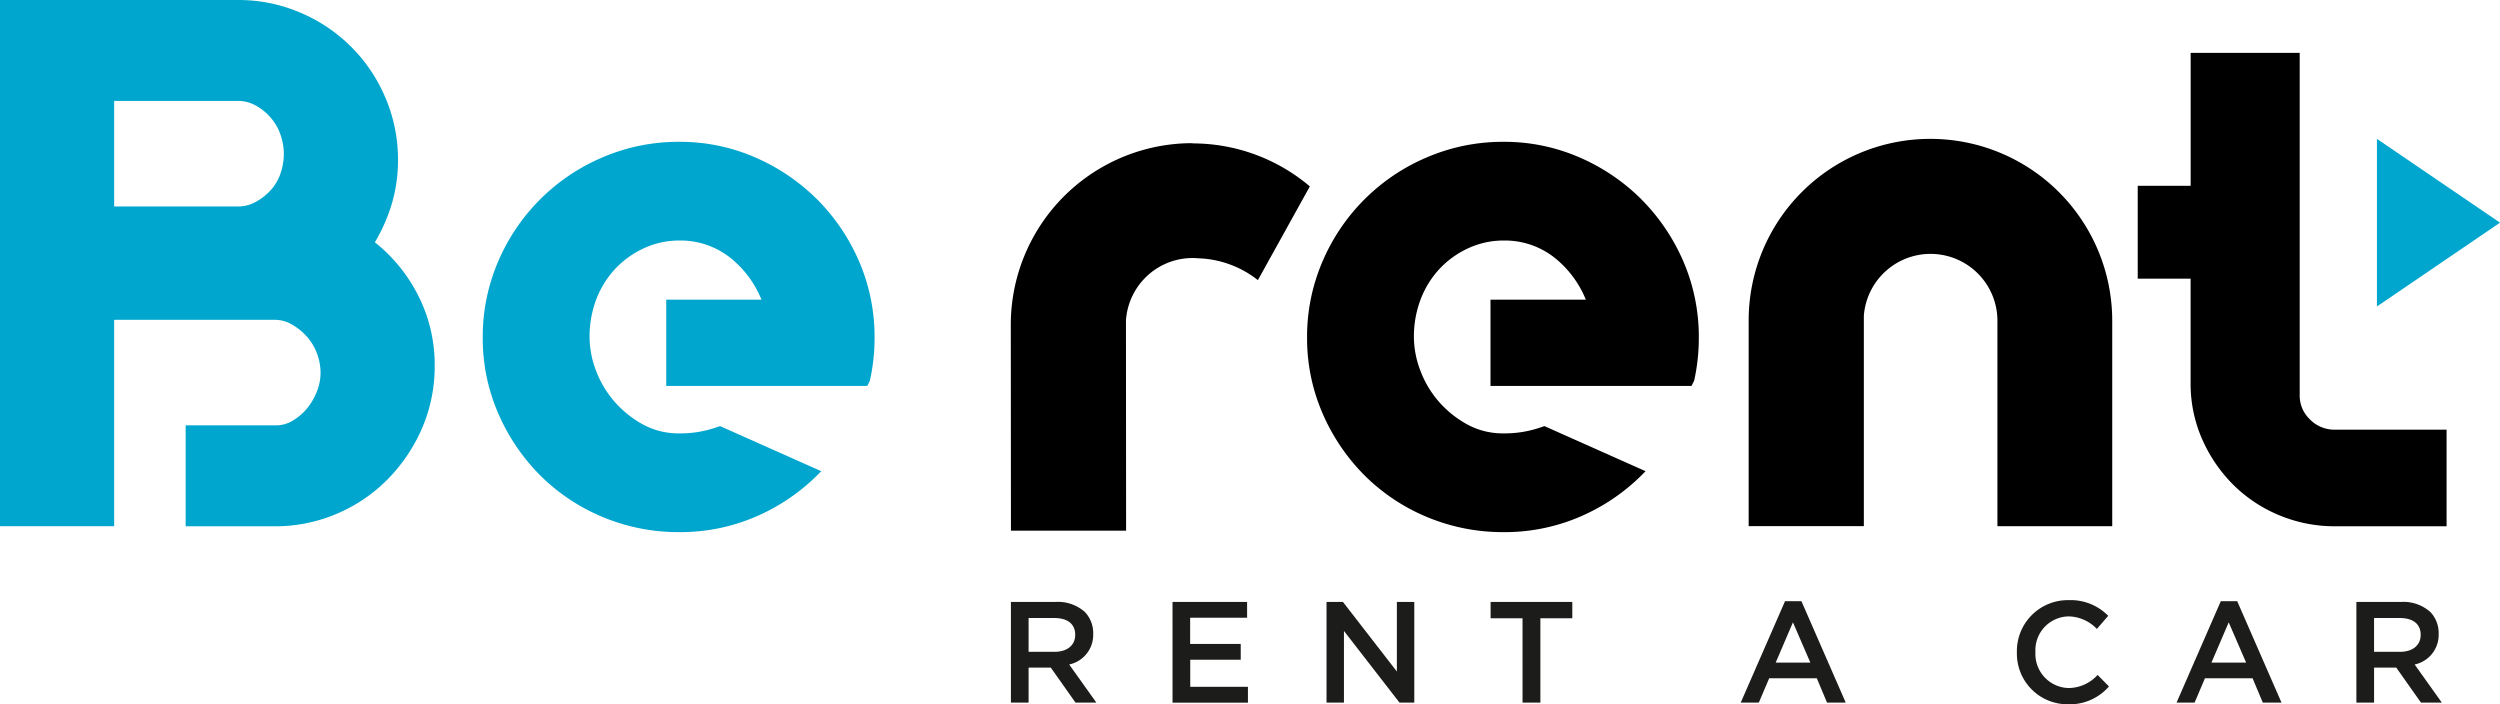<svg id="Group_3659" data-name="Group 3659" xmlns="http://www.w3.org/2000/svg" xmlns:xlink="http://www.w3.org/1999/xlink" width="157" height="44.232" viewBox="0 0 157 44.232">
  <defs>
    <clipPath id="clip-path">
      <rect id="Rectangle_283" data-name="Rectangle 283" width="157" height="44.232" fill="none"/>
    </clipPath>
  </defs>
  <g id="Group_3658" data-name="Group 3658" clip-path="url(#clip-path)">
    <path id="Path_1365" data-name="Path 1365" d="M23.542,15.215a10.765,10.765,0,0,0,1.021-2.274,9.623,9.623,0,0,0,.432-2.9,9.852,9.852,0,0,0-.79-3.9A10.014,10.014,0,0,0,18.851.791a9.835,9.835,0,0,0-3.9-.79H0V33.047H7.17V20.086H17.258a2.123,2.123,0,0,1,1.048.278,3.783,3.783,0,0,1,.949.758,3.342,3.342,0,0,1,.646,1.063,3.491,3.491,0,0,1,.23,1.235,3.186,3.186,0,0,1-.228,1.161,3.94,3.94,0,0,1-.613,1.058,3.435,3.435,0,0,1-.9.774,1.971,1.971,0,0,1-1.039.3H11.66v6.339h5.6a9.845,9.845,0,0,0,3.9-.79,9.958,9.958,0,0,0,3.2-2.176,10.5,10.5,0,0,0,2.148-3.2,9.785,9.785,0,0,0,.791-3.925,9.577,9.577,0,0,0-1.1-4.525,10.039,10.039,0,0,0-2.656-3.218m-5.948-4.26a3.061,3.061,0,0,1-.639,1.034,3.6,3.6,0,0,1-.944.714,2.243,2.243,0,0,1-1.058.26H7.17V6.34h7.781a2.251,2.251,0,0,1,1.058.26,3.4,3.4,0,0,1,.938.73,3.333,3.333,0,0,1,.646,1.064,3.673,3.673,0,0,1,0,2.561" transform="translate(0 -0.001)" fill="#00a6ce"/>
    <path id="Path_1366" data-name="Path 1366" d="M303.686,41.4h-.018a11.4,11.4,0,0,0-11.4,11.412l.009,12.921,7.232,0-.009-13.2a4.2,4.2,0,0,1,3.3-3.826,4.287,4.287,0,0,1,.425-.069l.011,0a4.134,4.134,0,0,1,.449-.025c.127,0,.253.007.377.018a6.353,6.353,0,0,1,3.723,1.37l3.263-5.886a11.385,11.385,0,0,0-7.365-2.7" transform="translate(-228.79 -32.409)"/>
    <path id="Path_1367" data-name="Path 1367" d="M398.911,44.6a12.6,12.6,0,0,0-3.892-2.634,11.822,11.822,0,0,0-4.755-.976,12.093,12.093,0,0,0-4.822.975,12.359,12.359,0,0,0-6.551,6.527,11.931,11.931,0,0,0-.975,4.8,11.812,11.812,0,0,0,.975,4.755,12.571,12.571,0,0,0,2.634,3.891,12.175,12.175,0,0,0,3.92,2.613,12.338,12.338,0,0,0,4.819.951,11.968,11.968,0,0,0,5.582-1.341,12.4,12.4,0,0,0,3.326-2.487l-6.349-2.83-.387.129a6.867,6.867,0,0,1-2.171.327,4.668,4.668,0,0,1-2.316-.575,6.564,6.564,0,0,1-1.795-1.46,6.358,6.358,0,0,1-1.135-1.938,5.961,5.961,0,0,1-.394-2.06,6.579,6.579,0,0,1,.437-2.421,5.855,5.855,0,0,1,1.2-1.907,5.78,5.78,0,0,1,1.8-1.276,5.255,5.255,0,0,1,2.2-.474,5.027,5.027,0,0,1,3.3,1.163,6.474,6.474,0,0,1,1.861,2.553h-5.988V56.32h12.625l.163-.329.01-.042a12.3,12.3,0,0,0,.285-2.66,11.953,11.953,0,0,0-.976-4.8,12.609,12.609,0,0,0-2.635-3.891" transform="translate(-295.832 -32.084)"/>
    <path id="Path_1368" data-name="Path 1368" d="M160.571,44.6a12.594,12.594,0,0,0-3.892-2.634,11.822,11.822,0,0,0-4.755-.976,12.093,12.093,0,0,0-4.822.975,12.358,12.358,0,0,0-6.551,6.527,11.931,11.931,0,0,0-.975,4.8,11.813,11.813,0,0,0,.975,4.755,12.572,12.572,0,0,0,2.634,3.891,12.176,12.176,0,0,0,3.92,2.613,12.34,12.34,0,0,0,4.819.951,11.968,11.968,0,0,0,5.582-1.341,12.4,12.4,0,0,0,3.326-2.487l-6.349-2.83-.387.129a6.866,6.866,0,0,1-2.171.327,4.668,4.668,0,0,1-2.316-.575,6.564,6.564,0,0,1-1.795-1.46,6.359,6.359,0,0,1-1.136-1.938,5.962,5.962,0,0,1-.394-2.06,6.578,6.578,0,0,1,.437-2.421,5.857,5.857,0,0,1,1.2-1.907,5.78,5.78,0,0,1,1.8-1.276,5.255,5.255,0,0,1,2.2-.474,5.027,5.027,0,0,1,3.3,1.163,6.474,6.474,0,0,1,1.861,2.553H151.1V56.32h12.625l.163-.329.01-.042a12.29,12.29,0,0,0,.285-2.66,11.95,11.95,0,0,0-.976-4.8,12.608,12.608,0,0,0-2.635-3.891" transform="translate(-109.26 -32.084)" fill="#00a6ce"/>
    <path id="Path_1369" data-name="Path 1369" d="M628.924,38.314a2.049,2.049,0,0,1-.652-1.543V15.289h-6.848v8.349H618.1V29.47h3.321v6.563a8.633,8.633,0,0,0,.723,3.511,9.342,9.342,0,0,0,1.942,2.853,8.932,8.932,0,0,0,2.882,1.921,9.039,9.039,0,0,0,3.528.7h7V38.952h-7a2.16,2.16,0,0,1-1.575-.638" transform="translate(-483.851 -11.968)"/>
    <path id="Path_1370" data-name="Path 1370" d="M687.252,40.153V50.679l7.729-5.264Z" transform="translate(-537.981 -31.432)" fill="#00a6ce"/>
    <path id="Path_1371" data-name="Path 1371" d="M517,40.153a11.4,11.4,0,0,0-11.4,11.4v12.92h7.233v-13.2a4.2,4.2,0,0,1,8.389.283v12.92h7.21V51.558A11.423,11.423,0,0,0,517,40.153" transform="translate(-395.784 -31.432)"/>
    <path id="Path_1372" data-name="Path 1372" d="M292.289,174.032h2.819a2.548,2.548,0,0,1,1.825.632,1.91,1.91,0,0,1,.524,1.364v.019a1.9,1.9,0,0,1-1.508,1.915l1.707,2.394h-1.31l-1.553-2.2H293.4v2.2h-1.111Zm2.738,3.135c.795,0,1.3-.416,1.3-1.057v-.018c0-.678-.488-1.048-1.31-1.048H293.4v2.123Z" transform="translate(-228.804 -136.232)" fill="#1c1c1a"/>
    <path id="Path_1373" data-name="Path 1373" d="M339.016,174.032H343.7v.994h-3.577v1.644H343.3v.994h-3.171v1.7h3.623v.994h-4.735Z" transform="translate(-265.382 -136.232)" fill="#1c1c1a"/>
    <path id="Path_1374" data-name="Path 1374" d="M383.542,174.032h1.03l3.388,4.372v-4.372h1.093v6.323h-.93l-3.487-4.5v4.5h-1.094Z" transform="translate(-300.236 -136.232)" fill="#1c1c1a"/>
    <path id="Path_1375" data-name="Path 1375" d="M432.987,175.061h-2.005v-1.029h5.131v1.029h-2.005v5.294h-1.12Z" transform="translate(-337.372 -136.232)" fill="#1c1c1a"/>
    <path id="Path_1376" data-name="Path 1376" d="M506.082,173.822h1.03l2.782,6.369h-1.175l-.641-1.527h-2.991l-.65,1.527H503.3Zm1.59,3.858-1.093-2.529-1.084,2.529Z" transform="translate(-393.982 -136.068)" fill="#1c1c1a"/>
    <path id="Path_1377" data-name="Path 1377" d="M583.152,176.82V176.8a3.2,3.2,0,0,1,3.261-3.27,3.3,3.3,0,0,1,2.475.985l-.714.822a2.514,2.514,0,0,0-1.77-.786,2.122,2.122,0,0,0-2.088,2.231v.018a2.138,2.138,0,0,0,2.088,2.249,2.479,2.479,0,0,0,1.816-.822l.714.723a3.263,3.263,0,0,1-2.566,1.12,3.181,3.181,0,0,1-3.216-3.252" transform="translate(-456.491 -135.841)" fill="#1c1c1a"/>
    <path id="Path_1378" data-name="Path 1378" d="M632.078,173.822h1.03l2.782,6.369h-1.175l-.641-1.527h-2.991l-.65,1.527H629.3Zm1.59,3.858-1.093-2.529-1.084,2.529Z" transform="translate(-492.612 -136.068)" fill="#1c1c1a"/>
    <path id="Path_1379" data-name="Path 1379" d="M681.307,174.032h2.819a2.548,2.548,0,0,1,1.825.632,1.91,1.91,0,0,1,.524,1.364v.019a1.9,1.9,0,0,1-1.508,1.915l1.707,2.394h-1.31l-1.553-2.2h-1.392v2.2h-1.111Zm2.738,3.135c.795,0,1.3-.416,1.3-1.057v-.018c0-.678-.488-1.048-1.31-1.048h-1.617v2.123Z" transform="translate(-533.327 -136.232)" fill="#1c1c1a"/>
  </g>
</svg>
